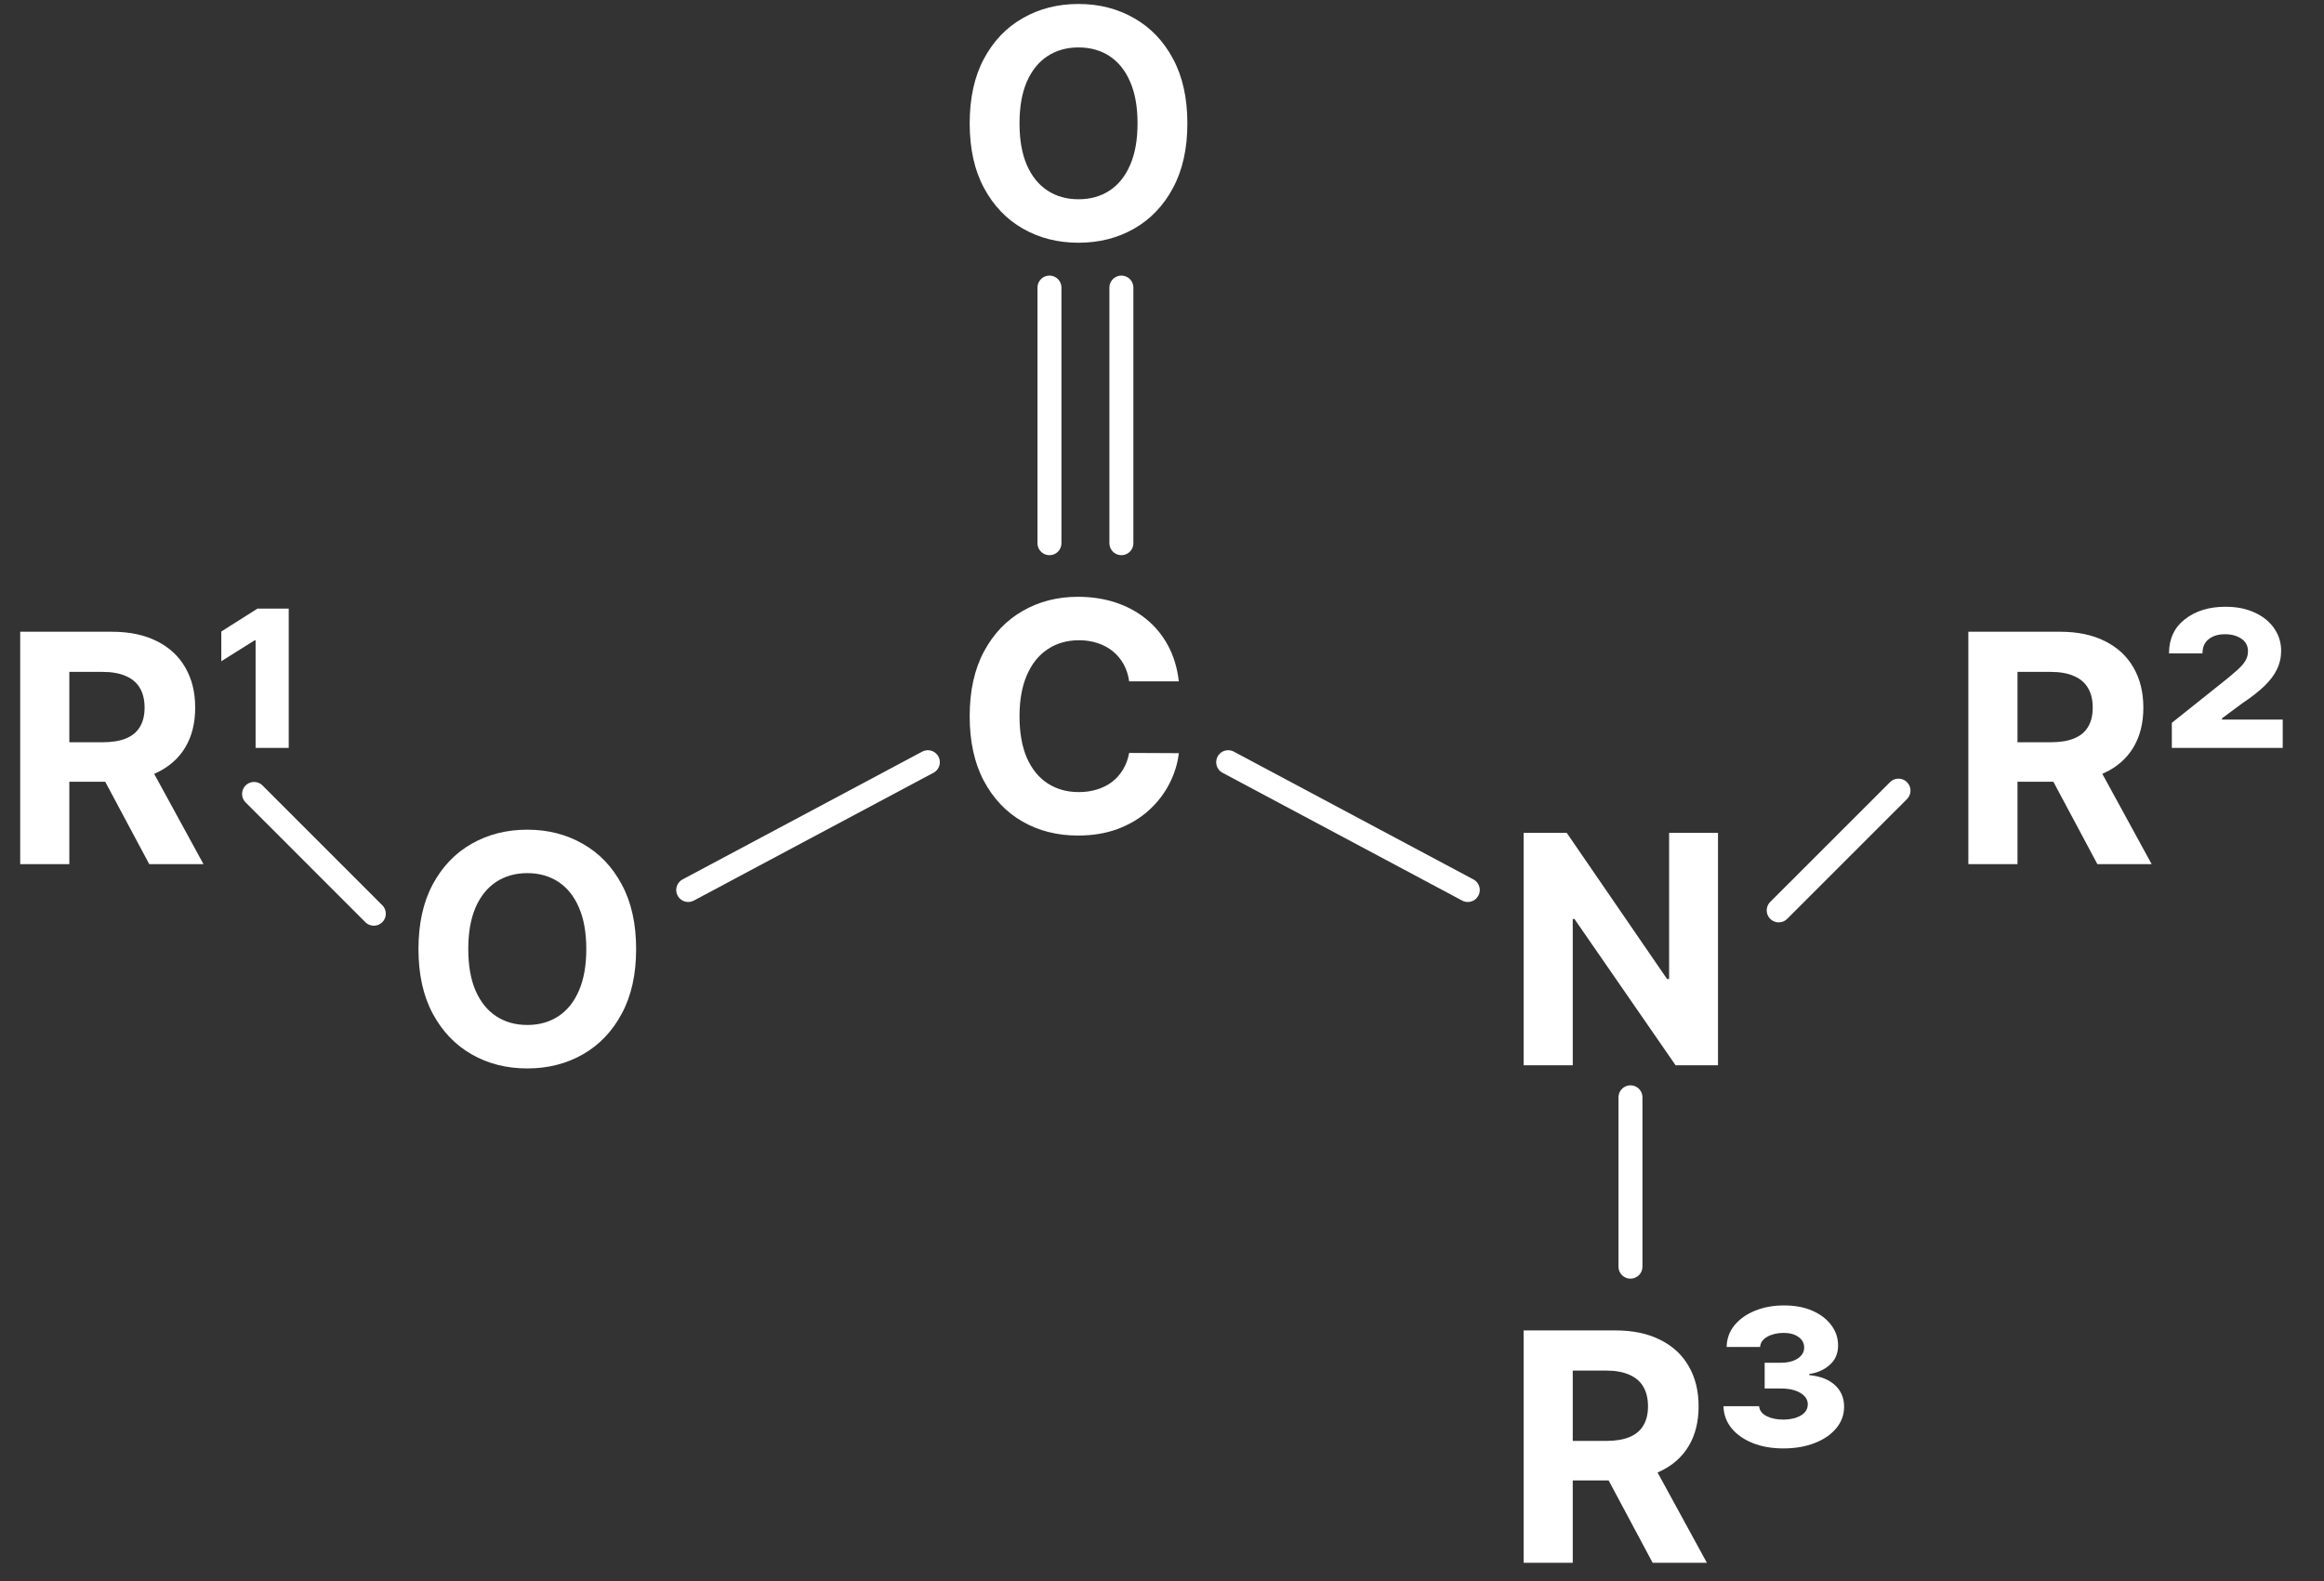 <?xml version="1.0" encoding="UTF-8"?>
<svg xmlns="http://www.w3.org/2000/svg" width="97" height="66" viewBox="0 0 97 66" fill="none">
  <rect x="0" y="0" width="97" height="66" fill="#333333" stroke="none"/>
  <path d="M49.559 5.149C49.559 6.207 49.358 7.107 48.957 7.849C48.559 8.592 48.016 9.158 47.328 9.55C46.642 9.938 45.872 10.133 45.016 10.133C44.154 10.133 43.38 9.937 42.695 9.545C42.01 9.154 41.468 8.587 41.07 7.845C40.672 7.103 40.473 6.204 40.473 5.149C40.473 4.091 40.672 3.191 41.07 2.449C41.468 1.707 42.01 1.142 42.695 0.754C43.38 0.362 44.154 0.166 45.016 0.166C45.872 0.166 46.642 0.362 47.328 0.754C48.016 1.142 48.559 1.707 48.957 2.449C49.358 3.191 49.559 4.091 49.559 5.149ZM47.479 5.149C47.479 4.464 47.377 3.886 47.171 3.416C46.969 2.945 46.684 2.588 46.314 2.345C45.945 2.102 45.512 1.98 45.016 1.98C44.52 1.98 44.088 2.102 43.718 2.345C43.349 2.588 43.061 2.945 42.856 3.416C42.654 3.886 42.553 4.464 42.553 5.149C42.553 5.835 42.654 6.413 42.856 6.883C43.061 7.354 43.349 7.71 43.718 7.954C44.088 8.197 44.52 8.318 45.016 8.318C45.512 8.318 45.945 8.197 46.314 7.954C46.684 7.71 46.969 7.354 47.171 6.883C47.377 6.413 47.479 5.835 47.479 5.149Z" fill="white"></path>
  <path d="M49.203 28.442H47.129C47.091 28.174 47.014 27.935 46.897 27.727C46.78 27.515 46.63 27.335 46.447 27.187C46.264 27.038 46.052 26.925 45.812 26.846C45.575 26.767 45.318 26.727 45.04 26.727C44.538 26.727 44.1 26.852 43.728 27.102C43.355 27.348 43.066 27.708 42.861 28.182C42.656 28.652 42.553 29.224 42.553 29.896C42.553 30.588 42.656 31.169 42.861 31.64C43.069 32.11 43.36 32.465 43.732 32.706C44.105 32.946 44.536 33.066 45.026 33.066C45.3 33.066 45.554 33.029 45.788 32.956C46.025 32.884 46.235 32.778 46.418 32.639C46.601 32.497 46.753 32.325 46.873 32.123C46.996 31.921 47.081 31.69 47.129 31.431L49.203 31.441C49.15 31.886 49.016 32.316 48.801 32.729C48.589 33.14 48.303 33.508 47.944 33.833C47.587 34.155 47.16 34.411 46.665 34.6C46.172 34.786 45.614 34.88 44.992 34.88C44.127 34.88 43.353 34.684 42.671 34.292C41.992 33.901 41.456 33.334 41.061 32.592C40.669 31.85 40.473 30.951 40.473 29.896C40.473 28.839 40.672 27.939 41.07 27.196C41.468 26.454 42.008 25.889 42.69 25.501C43.372 25.109 44.14 24.913 44.992 24.913C45.554 24.913 46.076 24.992 46.556 25.15C47.039 25.308 47.467 25.538 47.839 25.842C48.212 26.142 48.515 26.51 48.749 26.945C48.986 27.381 49.137 27.88 49.203 28.442Z" fill="white"></path>
  <path d="M26.551 39.618C26.551 40.676 26.351 41.576 25.949 42.318C25.552 43.061 25.008 43.627 24.32 44.019C23.635 44.407 22.864 44.602 22.008 44.602C21.146 44.602 20.372 44.406 19.687 44.014C19.002 43.623 18.46 43.056 18.062 42.314C17.665 41.572 17.466 40.673 17.466 39.618C17.466 38.56 17.665 37.66 18.062 36.918C18.46 36.176 19.002 35.611 19.687 35.222C20.372 34.831 21.146 34.635 22.008 34.635C22.864 34.635 23.635 34.831 24.32 35.222C25.008 35.611 25.552 36.176 25.949 36.918C26.351 37.66 26.551 38.56 26.551 39.618ZM24.471 39.618C24.471 38.933 24.369 38.355 24.164 37.885C23.962 37.414 23.676 37.057 23.306 36.814C22.937 36.571 22.504 36.449 22.008 36.449C21.512 36.449 21.08 36.571 20.71 36.814C20.341 37.057 20.053 37.414 19.848 37.885C19.646 38.355 19.545 38.933 19.545 39.618C19.545 40.304 19.646 40.882 19.848 41.352C20.053 41.823 20.341 42.179 20.71 42.423C21.08 42.666 21.512 42.787 22.008 42.787C22.504 42.787 22.937 42.666 23.306 42.423C23.676 42.179 23.962 41.823 24.164 41.352C24.369 40.882 24.471 40.304 24.471 39.618Z" fill="white"></path>
  <path d="M71.707 34.768V44.469H69.936L65.715 38.363H65.644V44.469H63.593V34.768H65.393L69.581 40.869H69.666V34.768H71.707Z" fill="white"></path>
  <path d="M82.156 36.073V26.372H85.983C86.716 26.372 87.341 26.503 87.859 26.765C88.38 27.024 88.776 27.392 89.048 27.868C89.323 28.342 89.46 28.899 89.46 29.541C89.46 30.185 89.321 30.739 89.043 31.203C88.765 31.664 88.363 32.018 87.835 32.264C87.311 32.511 86.676 32.634 85.931 32.634H83.368V30.985H85.599C85.991 30.985 86.316 30.932 86.575 30.824C86.834 30.717 87.027 30.556 87.153 30.341C87.283 30.126 87.347 29.86 87.347 29.541C87.347 29.218 87.283 28.947 87.153 28.726C87.027 28.505 86.833 28.337 86.57 28.224C86.311 28.107 85.985 28.048 85.59 28.048H84.207V36.073H82.156ZM87.395 31.658L89.806 36.073H87.541L85.183 31.658H87.395ZM90.649 31.222V30.175L92.956 28.333C93.133 28.187 93.286 28.056 93.415 27.939C93.545 27.823 93.646 27.704 93.719 27.584C93.791 27.464 93.827 27.332 93.827 27.186C93.827 26.959 93.734 26.784 93.548 26.66C93.362 26.537 93.136 26.476 92.871 26.476C92.586 26.476 92.357 26.545 92.184 26.684C92.013 26.82 91.928 27.017 91.928 27.276H90.531C90.531 26.67 90.752 26.195 91.194 25.851C91.636 25.503 92.201 25.329 92.889 25.329C93.36 25.329 93.769 25.412 94.116 25.576C94.464 25.737 94.732 25.956 94.922 26.234C95.114 26.512 95.211 26.823 95.211 27.167C95.211 27.445 95.152 27.704 95.035 27.944C94.922 28.181 94.745 28.415 94.505 28.645C94.268 28.873 93.962 29.111 93.586 29.361L92.743 29.986V30.038H95.277V31.222H90.649Z" fill="white"></path>
  <path d="M63.593 65.239V55.538H67.421C68.153 55.538 68.778 55.669 69.296 55.931C69.817 56.19 70.214 56.558 70.485 57.034C70.76 57.508 70.897 58.066 70.897 58.707C70.897 59.351 70.758 59.905 70.481 60.369C70.203 60.83 69.8 61.184 69.273 61.43C68.749 61.677 68.114 61.8 67.368 61.8H64.806V60.151H67.037C67.428 60.151 67.754 60.098 68.013 59.99C68.272 59.883 68.464 59.722 68.591 59.507C68.72 59.292 68.785 59.026 68.785 58.707C68.785 58.385 68.72 58.113 68.591 57.892C68.464 57.671 68.27 57.503 68.008 57.39C67.749 57.273 67.422 57.214 67.027 57.214H65.644V65.239H63.593ZM68.832 60.824L71.243 65.239H68.979L66.62 60.824H68.832ZM74.431 60.464C73.954 60.464 73.53 60.39 73.157 60.241C72.787 60.093 72.494 59.888 72.276 59.626C72.058 59.36 71.944 59.052 71.935 58.702H73.422C73.438 58.879 73.541 59.016 73.73 59.114C73.923 59.212 74.156 59.261 74.431 59.261C74.715 59.261 74.957 59.206 75.156 59.095C75.355 58.981 75.454 58.823 75.454 58.621C75.454 58.432 75.353 58.276 75.151 58.152C74.952 58.026 74.676 57.963 74.322 57.963H73.654V56.888H74.322C74.616 56.888 74.853 56.829 75.033 56.712C75.213 56.592 75.303 56.439 75.303 56.253C75.303 56.07 75.224 55.923 75.066 55.812C74.911 55.699 74.706 55.642 74.45 55.642C74.182 55.642 73.953 55.696 73.763 55.803C73.574 55.91 73.474 56.052 73.465 56.229H72.067C72.074 55.885 72.183 55.583 72.394 55.324C72.609 55.062 72.897 54.859 73.257 54.713C73.617 54.568 74.019 54.495 74.464 54.495C74.916 54.495 75.311 54.57 75.649 54.718C75.987 54.867 76.249 55.067 76.435 55.32C76.624 55.572 76.719 55.853 76.719 56.163C76.719 56.504 76.601 56.777 76.364 56.982C76.13 57.188 75.848 57.312 75.516 57.357V57.404C75.974 57.448 76.331 57.587 76.587 57.821C76.842 58.054 76.97 58.355 76.97 58.721C76.97 59.062 76.86 59.363 76.639 59.626C76.421 59.888 76.121 60.093 75.739 60.241C75.356 60.39 74.921 60.464 74.431 60.464Z" fill="white"></path>
  <path d="M0.843 36.073V26.372H4.671C5.403 26.372 6.029 26.503 6.546 26.765C7.067 27.024 7.464 27.392 7.735 27.868C8.01 28.342 8.147 28.899 8.147 29.541C8.147 30.185 8.009 30.739 7.731 31.203C7.453 31.664 7.05 32.018 6.523 32.264C5.999 32.511 5.364 32.634 4.618 32.634H2.056V30.985H4.287C4.678 30.985 5.004 30.932 5.263 30.824C5.522 30.717 5.714 30.556 5.841 30.341C5.97 30.126 6.035 29.86 6.035 29.541C6.035 29.218 5.97 28.947 5.841 28.726C5.714 28.505 5.52 28.337 5.258 28.224C4.999 28.107 4.672 28.048 4.277 28.048H2.894V36.073H0.843ZM6.082 31.658L8.493 36.073H6.229L3.87 31.658H6.082ZM10.668 31.222V26.727H10.634L9.237 27.603V26.362L10.748 25.405H12.051V31.222H10.668Z" fill="white"></path>
  <path d="M38.727 31.818L28.725 37.153" stroke="white" stroke-width="1" stroke-linecap="round"></path>
  <path d="M51.262 31.818L61.263 37.153" stroke="white" stroke-width="1" stroke-linecap="round"></path>
  <path d="M43.803 12.005L43.803 22.676" stroke="white" stroke-width="1" stroke-linecap="round"></path>
  <path d="M46.805 12.005L46.805 22.676" stroke="white" stroke-width="1" stroke-linecap="round"></path>
  <path d="M74.24 38.004L79.24 33.005" stroke="white" stroke-width="1" stroke-linecap="round"></path>
  <path d="M68.053 52.877L68.053 45.807" stroke="white" stroke-width="1" stroke-linecap="round"></path>
  <path d="M10.604 33.143L15.603 38.143" stroke="white" stroke-width="1" stroke-linecap="round"></path>
</svg>
